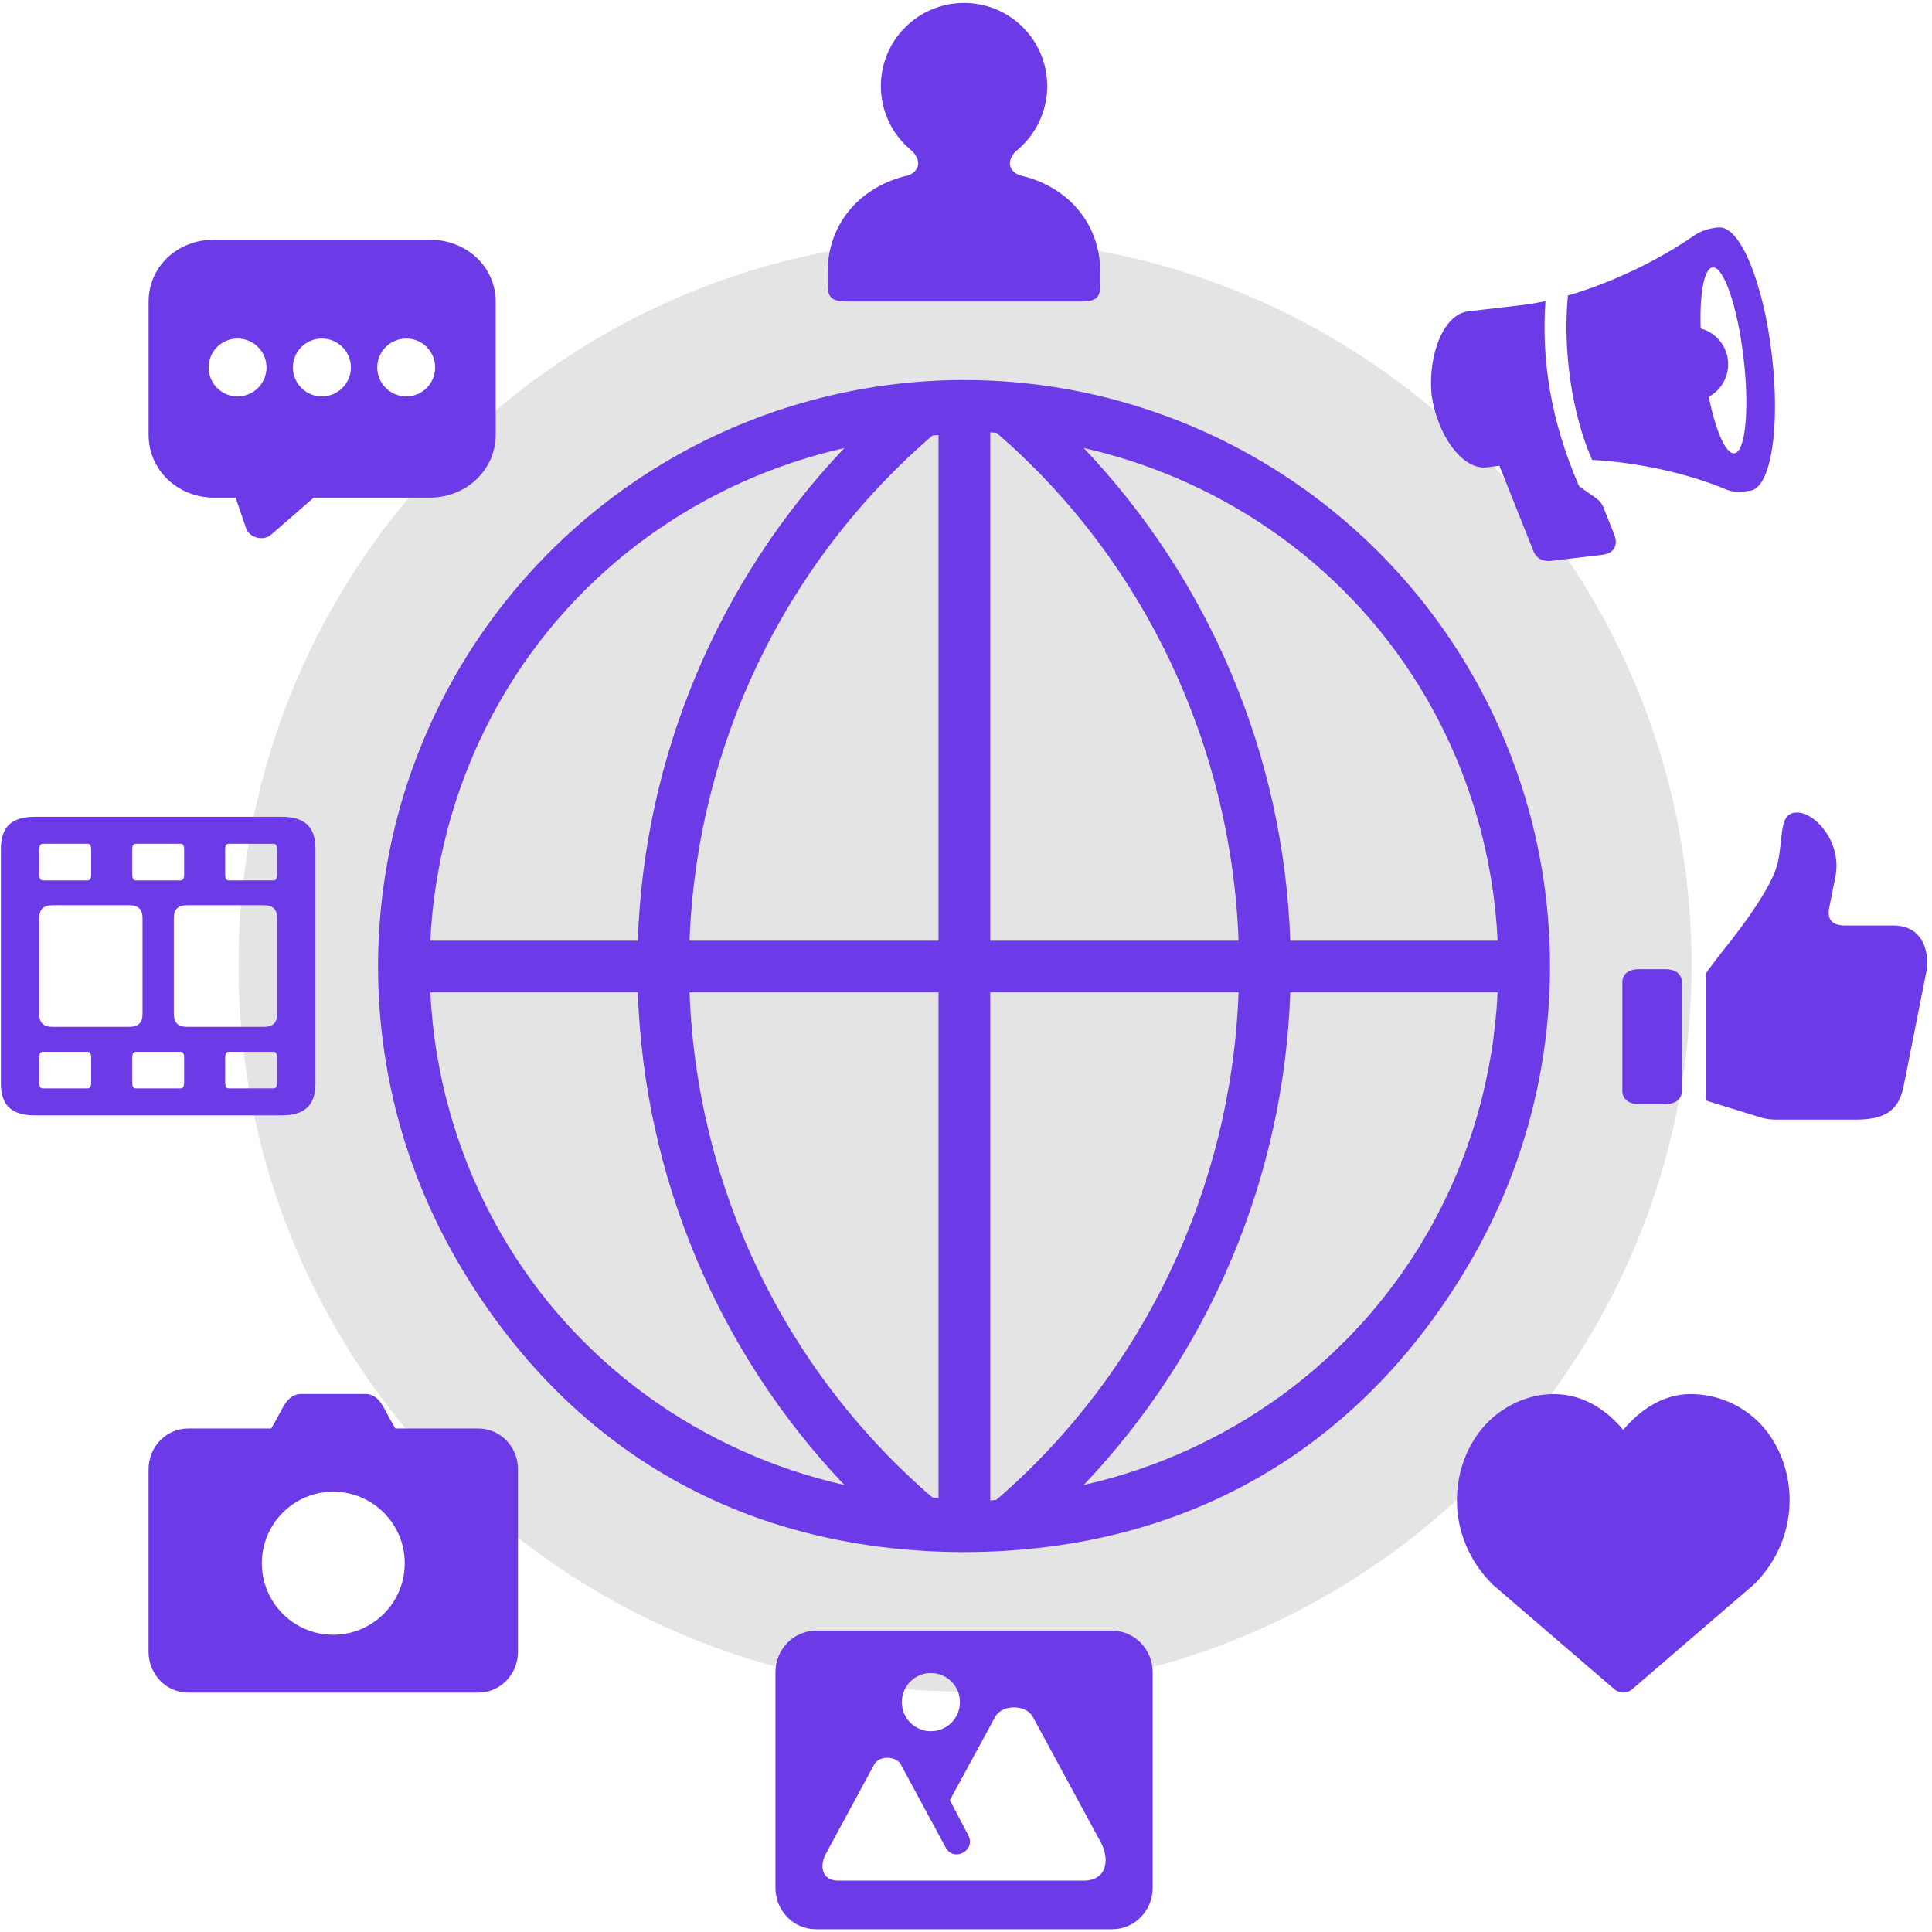 <svg version="1.0" preserveAspectRatio="xMidYMid meet" height="304" viewBox="0 0 228 228" zoomAndPan="magnify" width="304" xmlns:xlink="http://www.w3.org/1999/xlink" xmlns="http://www.w3.org/2000/svg"><defs><clipPath id="c87650d886"><path clip-rule="nonzero" d="M 28.152 28.152 L 199.625 28.152 L 199.625 199.625 L 28.152 199.625 Z M 28.152 28.152"></path></clipPath><clipPath id="c11b1925cb"><path clip-rule="nonzero" d="M 113.887 28.152 C 66.539 28.152 28.152 66.539 28.152 113.887 C 28.152 161.238 66.539 199.625 113.887 199.625 C 161.238 199.625 199.625 161.238 199.625 113.887 C 199.625 66.539 161.238 28.152 113.887 28.152 Z M 113.887 28.152"></path></clipPath></defs><g clip-path="url(#c87650d886)"><g clip-path="url(#c11b1925cb)"><path fill-rule="nonzero" fill-opacity="1" d="M 28.152 28.152 L 199.625 28.152 L 199.625 199.625 L 28.152 199.625 Z M 28.152 28.152" fill="#e4e4e4"></path></g></g><path fill-rule="nonzero" fill-opacity="1" d="M 152.266 117.113 L 176.738 117.113 C 176.262 126.98 173.492 136.773 168.387 145.633 C 159.531 160.961 144.738 171.426 127.887 175.25 C 142.801 159.566 151.527 138.887 152.266 117.113 Z M 116.859 117.113 L 146.168 117.113 C 145.32 140.082 135.047 161.977 117.57 177.004 C 117.336 177.02 117.098 177.066 116.859 177.066 Z M 81.375 117.113 L 110.758 117.113 L 110.758 176.781 C 110.516 176.77 110.277 176.738 110.043 176.727 C 92.566 161.691 82.223 140.082 81.375 117.113 Z M 50.789 117.113 L 75.27 117.113 C 76.016 138.887 84.727 159.562 99.652 175.25 C 82.801 171.426 68.008 160.961 59.152 145.633 C 54.047 136.773 51.262 126.98 50.789 117.113 Z M 127.887 52.871 C 144.734 56.699 159.531 67.16 168.387 82.488 C 173.492 91.352 176.262 101.145 176.738 111.012 L 152.266 111.012 C 151.508 89.238 142.801 68.562 127.887 52.871 Z M 99.652 52.871 C 84.734 68.562 76.016 89.238 75.27 111.012 L 50.789 111.012 C 51.262 101.145 54.051 91.348 59.152 82.488 C 68.008 67.16 82.805 56.699 99.652 52.871 Z M 110.758 51.34 L 110.758 111.012 L 81.375 111.012 C 82.223 88.059 92.566 66.43 110.043 51.398 C 110.277 51.383 110.516 51.352 110.758 51.34 Z M 116.859 51.016 C 117.113 51.027 117.348 51.055 117.59 51.07 C 135.047 66.105 145.32 88.059 146.168 111.012 L 116.859 111.012 Z M 113.719 44.848 C 89.039 44.879 66.219 58.066 53.879 79.453 C 41.527 100.859 41.527 127.262 53.879 148.668 C 66.176 169.949 86.434 183.109 113.762 183.168 C 141.102 183.109 161.359 169.949 173.652 148.668 C 186.008 127.262 186.008 100.859 173.652 79.453 C 161.301 58.066 138.496 44.879 113.816 44.848 C 113.805 44.848 113.77 44.848 113.758 44.848 C 113.742 44.848 113.73 44.848 113.719 44.848 Z M 113.719 44.848" fill="#6c3ae6"></path><path fill-rule="nonzero" fill-opacity="1" d="M 26.988 124.121 L 32.289 124.121 C 32.574 124.121 32.703 124.348 32.703 124.855 L 32.703 127.711 C 32.703 128.215 32.57 128.441 32.289 128.441 L 26.988 128.441 C 26.703 128.441 26.57 128.215 26.57 127.711 L 26.57 124.855 C 26.57 124.348 26.703 124.121 26.988 124.121 Z M 16.02 124.121 L 21.316 124.121 C 21.598 124.121 21.734 124.348 21.734 124.855 L 21.734 127.711 C 21.734 128.215 21.598 128.441 21.316 128.441 L 16.02 128.441 C 15.734 128.441 15.602 128.215 15.602 127.711 L 15.602 124.855 C 15.602 124.348 15.734 124.121 16.02 124.121 Z M 5.047 124.121 L 10.344 124.121 C 10.629 124.121 10.762 124.348 10.762 124.855 L 10.762 127.711 C 10.762 128.215 10.629 128.441 10.344 128.441 L 5.047 128.441 C 4.766 128.441 4.629 128.215 4.629 127.711 L 4.629 124.855 C 4.629 124.348 4.766 124.121 5.047 124.121 Z M 22.09 106.828 L 31.125 106.828 C 32.215 106.828 32.703 107.32 32.703 108.375 L 32.703 119.641 C 32.703 120.703 32.215 121.18 31.125 121.18 L 22.09 121.18 C 21.004 121.18 20.512 120.703 20.512 119.641 L 20.512 108.375 C 20.512 107.32 21.004 106.828 22.09 106.828 Z M 6.207 106.828 L 15.242 106.828 C 16.328 106.828 16.82 107.32 16.82 108.375 L 16.82 119.641 C 16.82 120.703 16.328 121.18 15.242 121.18 L 6.207 121.18 C 5.121 121.18 4.629 120.703 4.629 119.641 L 4.629 108.375 C 4.629 107.32 5.121 106.828 6.207 106.828 Z M 26.988 99.578 L 32.289 99.578 C 32.574 99.578 32.703 99.801 32.703 100.309 L 32.703 103.168 C 32.703 103.656 32.57 103.898 32.289 103.898 L 26.988 103.898 C 26.703 103.898 26.57 103.656 26.57 103.168 L 26.57 100.309 C 26.57 99.801 26.703 99.578 26.988 99.578 Z M 16.02 99.578 L 21.316 99.578 C 21.598 99.578 21.734 99.801 21.734 100.309 L 21.734 103.168 C 21.734 103.656 21.598 103.898 21.316 103.898 L 16.02 103.898 C 15.734 103.898 15.602 103.656 15.602 103.168 L 15.602 100.309 C 15.602 99.801 15.734 99.578 16.02 99.578 Z M 5.047 99.578 L 10.344 99.578 C 10.629 99.578 10.762 99.801 10.762 100.309 L 10.762 103.168 C 10.762 103.656 10.629 103.898 10.344 103.898 L 5.047 103.898 C 4.766 103.898 4.629 103.656 4.629 103.168 L 4.629 100.309 C 4.629 99.801 4.766 99.578 5.047 99.578 Z M 4.094 96.395 C 1.359 96.395 0.105 97.586 0.105 100.176 L 0.105 127.832 C 0.105 130.434 1.359 131.625 4.094 131.625 L 33.238 131.625 C 35.977 131.625 37.227 130.434 37.227 127.832 L 37.227 100.176 C 37.227 97.586 35.977 96.395 33.238 96.395 Z M 4.094 96.395" fill="#6c3ae6"></path><path fill-rule="nonzero" fill-opacity="1" d="M 113.762 0.348 C 111.172 0.348 108.672 1.371 106.828 3.223 C 104.98 5.051 103.953 7.551 103.953 10.156 C 103.953 13.148 105.32 15.992 107.676 17.852 C 108.91 19.207 108.285 20.277 107.199 20.695 C 101.707 21.914 97.672 26.219 97.672 32.152 L 97.672 33.418 C 97.672 34.805 97.852 35.578 99.832 35.578 L 127.707 35.578 C 129.688 35.578 129.852 34.805 129.852 33.418 L 129.852 32.152 C 129.852 26.219 125.836 21.898 120.34 20.695 C 119.254 20.277 118.629 19.223 119.836 17.883 C 122.203 16.02 123.586 13.164 123.586 10.156 C 123.586 7.551 122.547 5.051 120.715 3.223 C 118.867 1.371 116.367 0.348 113.762 0.348 Z M 113.762 0.348" fill="#6c3ae6"></path><path fill-rule="nonzero" fill-opacity="1" d="M 201.34 115.191 L 201.34 129.539 C 201.34 129.93 201.414 129.898 201.77 130.02 L 207.844 131.891 C 208.512 132.086 209.105 132.133 209.777 132.133 L 218.859 132.133 C 222.121 132.133 224.023 131.344 224.648 128.199 L 227.312 114.777 C 227.746 112.695 227.133 109.223 223.445 109.223 L 217.73 109.223 C 216.062 109.223 215.617 108.359 215.871 107.129 L 216.602 103.449 C 217.391 99.492 214.293 95.922 212.121 95.891 C 209.949 95.859 210.484 98.406 209.828 101.691 C 209.172 104.984 204.172 111.164 203.012 112.59 L 201.551 114.527 C 201.355 114.762 201.34 114.895 201.34 115.191 Z M 201.34 115.191" fill="#6c3ae6"></path><path fill-rule="nonzero" fill-opacity="1" d="M 193.363 130.301 C 192.305 130.301 191.457 129.766 191.457 128.75 L 191.457 115.91 C 191.457 114.895 192.305 114.375 193.363 114.375 L 196.578 114.375 C 197.633 114.375 198.48 114.895 198.48 115.91 L 198.48 128.75 C 198.48 129.762 197.633 130.301 196.578 130.301 Z M 193.363 130.301" fill="#6c3ae6"></path><path fill-rule="nonzero" fill-opacity="1" d="M 119.656 201.492 C 120.535 201.492 121.457 201.836 121.875 202.594 L 129.914 217.43 C 131 219.445 130.641 221.957 127.84 221.941 L 98.922 221.941 C 96.941 221.941 96.691 220.156 97.477 218.742 L 103.176 208.215 C 103.461 207.68 104.113 207.441 104.742 207.441 C 105.352 207.441 106.02 207.68 106.305 208.227 L 111.59 218.008 C 112.523 219.809 115.219 218.395 114.27 216.594 L 112.098 212.441 L 117.453 202.59 C 117.871 201.836 118.797 201.492 119.656 201.492 Z M 109.848 197.441 C 111.754 197.441 113.285 198.977 113.285 200.867 C 113.285 202.773 111.754 204.305 109.848 204.305 C 107.957 204.305 106.426 202.762 106.426 200.867 C 106.426 198.977 107.957 197.441 109.848 197.441 Z M 96.289 192.445 C 93.637 192.445 91.512 194.645 91.512 197.371 L 91.512 222.766 C 91.512 225.488 93.637 227.676 96.289 227.676 L 131.254 227.676 C 133.902 227.676 136.031 225.488 136.031 222.766 L 136.031 197.371 C 136.031 194.645 133.902 192.445 131.254 192.445 Z M 96.289 192.445" fill="#6c3ae6"></path><path fill-rule="nonzero" fill-opacity="1" d="M 174.906 168.582 C 170.887 173.422 170.637 181.457 176.082 186.922 C 176.109 186.949 176.141 186.98 176.172 187.012 L 190.52 199.352 C 191.113 199.871 192.008 199.871 192.617 199.352 L 206.953 187.012 C 207 186.98 207.027 186.949 207.055 186.922 C 212.488 181.457 212.25 173.422 208.234 168.582 C 206.059 165.977 202.738 164.445 199.301 164.523 C 196.457 164.578 193.723 166.156 191.559 168.75 C 189.402 166.156 186.664 164.582 183.539 164.523 C 180.398 164.445 177.066 165.977 174.906 168.582 Z M 174.906 168.582" fill="#6c3ae6"></path><path fill-rule="nonzero" fill-opacity="1" d="M 35.59 164.504 C 33.891 164.504 33.398 166.141 32.539 167.66 L 32 168.582 L 22.207 168.582 C 19.617 168.582 17.531 170.738 17.531 173.406 L 17.531 194.914 C 17.531 197.59 19.617 199.75 22.207 199.75 L 56.457 199.75 C 59.043 199.75 61.129 197.59 61.129 194.914 L 61.129 173.406 C 61.129 170.738 59.043 168.582 56.457 168.582 L 46.66 168.582 L 46.121 167.66 C 45.258 166.141 44.766 164.504 43.074 164.504 Z M 39.324 176.039 C 43.984 176.039 47.766 179.82 47.766 184.48 C 47.766 189.141 43.984 192.922 39.324 192.922 C 34.668 192.922 30.902 189.141 30.902 184.48 C 30.902 179.82 34.668 176.039 39.324 176.039 Z M 39.324 176.039" fill="#6c3ae6"></path><path fill-rule="nonzero" fill-opacity="1" d="M 47.945 46.785 C 46.055 46.785 44.52 45.254 44.52 43.363 C 44.52 41.477 46.055 39.953 47.945 39.953 C 49.836 39.953 51.352 41.477 51.352 43.363 C 51.352 45.254 49.836 46.785 47.945 46.785 Z M 37.984 46.785 C 36.098 46.785 34.562 45.254 34.562 43.363 C 34.562 41.477 36.098 39.953 37.984 39.953 C 39.875 39.953 41.41 41.477 41.41 43.363 C 41.41 45.254 39.875 46.785 37.984 46.785 Z M 28.027 46.785 C 26.141 46.785 24.621 45.254 24.621 43.363 C 24.621 41.477 26.141 39.953 28.027 39.953 C 29.918 39.953 31.453 41.477 31.453 43.363 C 31.453 45.254 29.918 46.785 28.027 46.785 Z M 50.695 28.285 L 25.273 28.285 C 20.973 28.285 17.535 31.41 17.535 35.637 L 17.535 51.281 C 17.535 55.492 20.973 58.727 25.273 58.727 L 27.805 58.727 L 29.043 62.355 C 29.445 63.488 31.098 63.891 31.988 63.102 L 37.02 58.727 L 50.699 58.727 C 55 58.727 58.5 55.492 58.5 51.281 L 58.5 35.637 C 58.496 31.41 55 28.285 50.695 28.285 Z M 50.695 28.285" fill="#6c3ae6"></path><path fill-rule="evenodd" fill-opacity="1" d="M 202.102 31.559 C 203.41 31.41 205.062 36.188 205.762 42.246 C 206.477 48.32 205.984 53.348 204.676 53.496 C 203.691 53.617 202.5 50.969 201.652 46.832 C 203.23 45.98 204.125 44.254 203.914 42.469 C 203.707 40.688 202.426 39.23 200.699 38.766 C 200.566 34.535 201.117 31.676 202.102 31.559 Z M 202.848 26.84 C 201.758 26.91 200.75 27.242 200.004 27.746 C 195.957 30.574 190.355 33.34 185.031 34.875 C 184.406 41.379 185.523 48.93 187.887 54.273 C 193.277 54.57 199.129 55.852 203.531 57.695 C 204.676 58.172 205.305 58.066 206.508 57.918 C 208.996 57.637 210.113 50.477 209.098 41.859 C 208.086 33.254 205.348 26.66 202.848 26.84 Z M 202.848 26.84" fill="#6c3ae6"></path><path fill-rule="evenodd" fill-opacity="1" d="M 182.383 35.531 C 181.25 35.785 180.133 35.961 179.078 36.066 L 173.316 36.738 C 170.398 37.02 168.492 41.812 168.941 46.586 C 169.609 51.324 172.574 55.531 175.488 55.148 L 176.949 54.965 L 180.953 65.012 C 181.309 65.906 182.07 66.309 183.078 66.188 L 189.105 65.473 C 190.52 65.312 190.98 64.27 190.504 63.09 L 189.281 60.012 C 188.984 59.254 188.641 58.98 187.941 58.492 L 186.352 57.387 C 182.93 49.523 181.902 42.277 182.383 35.531 Z M 182.383 35.531" fill="#6c3ae6"></path></svg>
